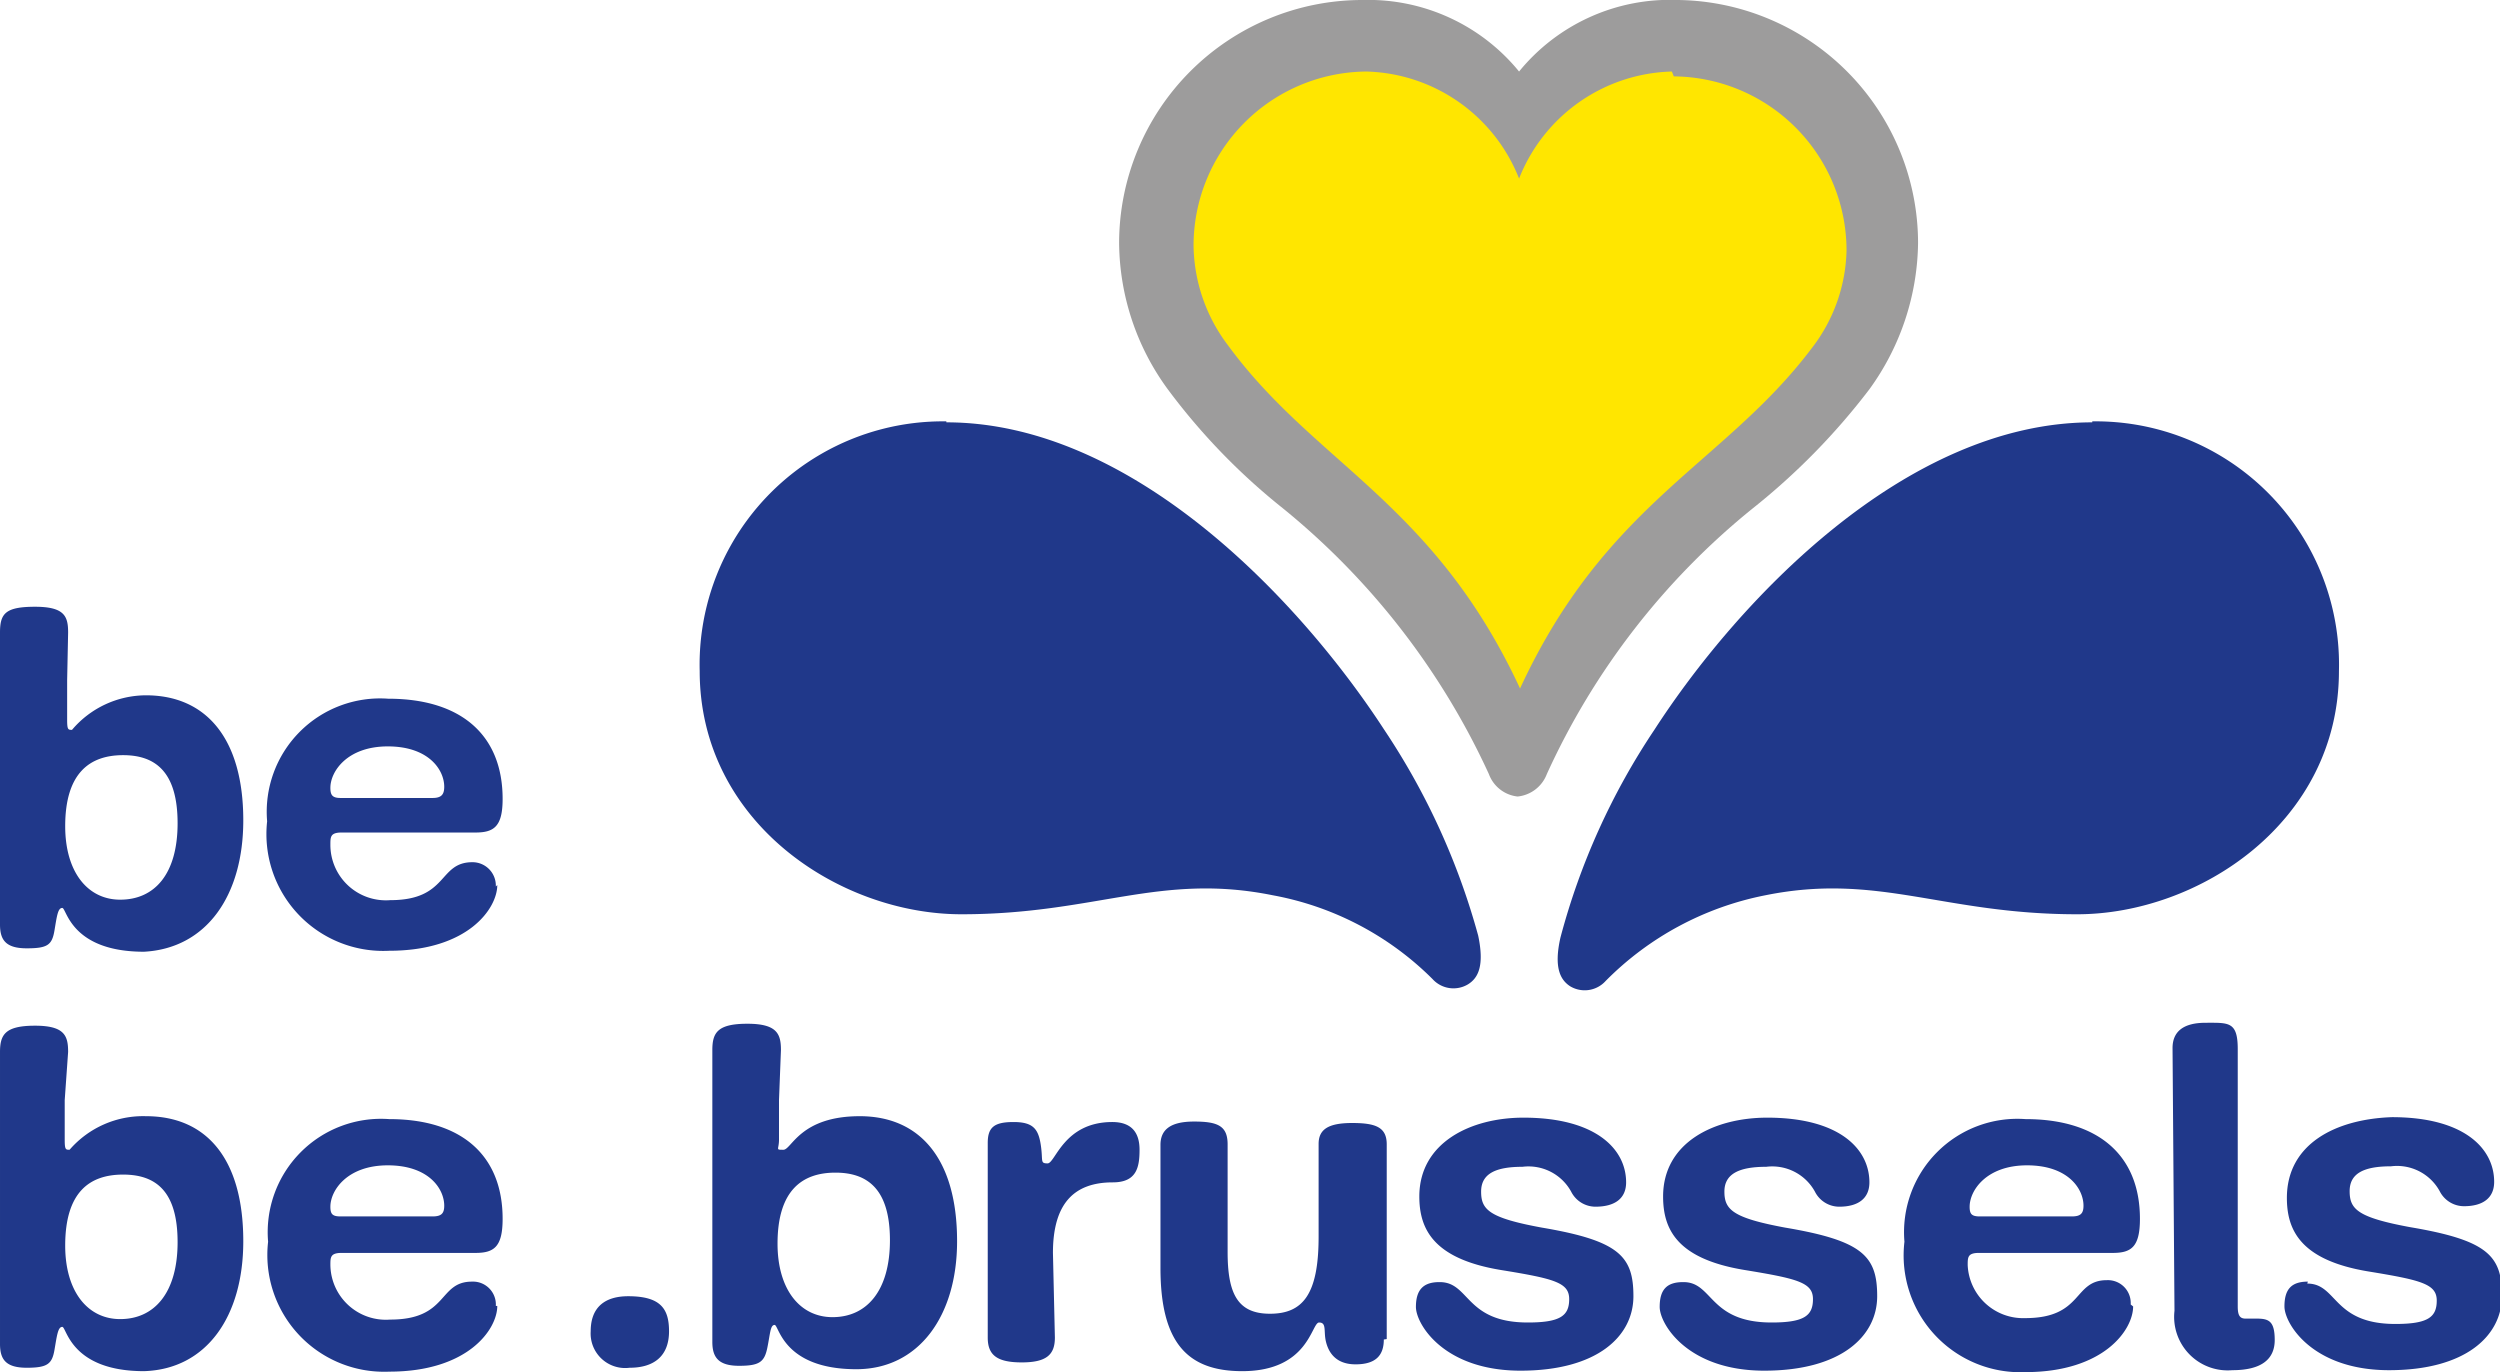 <svg xmlns="http://www.w3.org/2000/svg" viewBox="0 0 51.38 28.2"><defs><style>.cls-1{fill:#20388a;}.cls-2{fill:#9d9c9c;}.cls-3{fill:#ffe600;}</style></defs><g id="Calque_2" data-name="Calque 2"><g id="Calque_1-2" data-name="Calque 1"><path class="cls-1" d="M1.4,21.62c0-.33-.07-.54-.68-.54s-.72.18-.72.54c0,3.3,0,5.2,0,6,0,.32.12.49.55.49s.52-.08.57-.37.07-.47.16-.47.17.91,1.68.91C4.25,28.14,5,27.05,5,25.51c0-1.7-.76-2.57-2-2.57a2,2,0,0,0-1.57.69c-.08,0-.1,0-.1-.21s0-.32,0-.81Zm1.07,5.49c-.67,0-1.13-.57-1.13-1.51,0-1.1.5-1.46,1.19-1.46s1.12.36,1.12,1.39-.47,1.58-1.18,1.58m7.72-.27a.47.47,0,0,0-.49-.5c-.7,0-.48.78-1.68.78A1.14,1.14,0,0,1,6.79,26c0-.16,0-.25.23-.25H9.77c.38,0,.56-.12.56-.7C10.33,23.73,9.47,23,8,23a2.33,2.33,0,0,0-2.49,2.52A2.4,2.4,0,0,0,8,28.19c1.62,0,2.22-.87,2.22-1.35M7,25c-.17,0-.21-.05-.21-.2,0-.33.34-.85,1.18-.85s1.16.48,1.16.83c0,.16-.06.22-.24.22Zm6.75,2.36c0-.46-.17-.72-.84-.72-.46,0-.77.21-.77.72a.71.71,0,0,0,.8.75c.49,0,.81-.23.81-.75m2.3-5.78c0-.33-.08-.54-.69-.54s-.72.18-.72.54c0,3.3,0,5.2,0,6,0,.32.13.49.55.49s.52-.08.58-.37.06-.47.15-.47.17.91,1.68.91c1.28,0,2.07-1.09,2.07-2.63,0-1.7-.77-2.57-2-2.57s-1.4.69-1.57.69-.09,0-.09-.21,0-.32,0-.81Zm1.06,5.49c-.67,0-1.13-.57-1.13-1.51,0-1.1.51-1.46,1.19-1.46s1.12.36,1.12,1.39-.47,1.58-1.18,1.58m4.53-1.32c0-1,.42-1.45,1.23-1.45.49,0,.55-.31.55-.67s-.17-.57-.56-.57c-1,0-1.17.85-1.33.85s-.09-.05-.14-.38-.16-.47-.56-.47-.53.11-.53.43,0,1.5,0,4c0,.36.19.51.7.51s.68-.16.68-.51Zm6.86,1.77c0-.33,0-3.44,0-4,0-.35-.22-.44-.71-.44s-.69.13-.69.43,0,.72,0,1.91-.33,1.58-1,1.58-.87-.42-.87-1.27c0-.49,0-2,0-2.21,0-.38-.2-.47-.69-.47s-.69.17-.69.48c0,1.71,0,1,0,2.53s.55,2.12,1.68,2.12c1.37,0,1.42-1,1.58-1s.09.18.14.39.19.47.61.47.58-.19.58-.51m1.14-1.18c-.33,0-.48.16-.48.51s.57,1.31,2.15,1.31,2.32-.71,2.32-1.53-.29-1.14-1.88-1.41c-1.09-.2-1.25-.37-1.25-.74s.3-.51.85-.51a1,1,0,0,1,1,.51.56.56,0,0,0,.5.31c.4,0,.63-.17.63-.5,0-.69-.63-1.33-2.11-1.33-1.08,0-2.14.51-2.14,1.62,0,.67.29,1.28,1.67,1.51,1.11.18,1.41.26,1.41.6s-.18.48-.85.48c-1.29,0-1.19-.83-1.81-.83m5,0c-.34,0-.48.16-.48.51s.57,1.31,2.15,1.31,2.32-.71,2.32-1.53-.29-1.14-1.89-1.41c-1.08-.2-1.25-.37-1.25-.74s.31-.51.86-.51a1,1,0,0,1,1,.51.56.56,0,0,0,.5.31c.39,0,.62-.17.62-.5,0-.69-.62-1.33-2.1-1.33-1.09,0-2.14.51-2.14,1.62,0,.67.28,1.28,1.67,1.51,1.1.18,1.41.26,1.41.6s-.18.48-.85.48c-1.29,0-1.2-.83-1.81-.83m9.19.46a.47.47,0,0,0-.49-.5c-.7,0-.48.78-1.68.78A1.14,1.14,0,0,1,40.44,26c0-.16,0-.25.23-.25h2.75c.38,0,.56-.12.56-.7,0-1.31-.86-2.05-2.35-2.05a2.33,2.33,0,0,0-2.49,2.52,2.4,2.4,0,0,0,2.48,2.68c1.62,0,2.22-.87,2.22-1.35M40.69,25c-.17,0-.21-.05-.21-.2,0-.33.34-.85,1.18-.85s1.16.48,1.16.83c0,.16-.06.22-.24.22Zm4,1.94a1.1,1.1,0,0,0,1.19,1.22c.59,0,.87-.22.87-.62s-.13-.44-.38-.44l-.22,0c-.12,0-.16-.07-.16-.25,0-.47,0-4.72,0-5.29s-.19-.54-.66-.54-.68.19-.68.52Zm2.74-.6c-.34,0-.48.16-.48.51s.57,1.31,2.15,1.31,2.32-.71,2.32-1.53-.29-1.14-1.89-1.41c-1.08-.2-1.24-.37-1.24-.74s.3-.51.85-.51a1,1,0,0,1,1,.51.56.56,0,0,0,.5.31c.39,0,.62-.17.62-.5,0-.69-.62-1.33-2.1-1.33C48,23,47,23.51,47,24.62c0,.67.29,1.28,1.67,1.51,1.1.18,1.41.26,1.41.6s-.18.48-.85.48c-1.29,0-1.19-.83-1.81-.83"/><path class="cls-1" d="M1.4,13c0-.33-.07-.53-.68-.53S0,12.61,0,13c0,3.3,0,5.2,0,6,0,.32.12.49.55.49s.52-.07.57-.37.07-.46.16-.46.17.9,1.68.9C4.25,19.49,5,18.4,5,16.86c0-1.69-.77-2.57-2-2.57A2,2,0,0,0,1.48,15c-.08,0-.1,0-.1-.21s0-.32,0-.81Zm1.07,5.49c-.67,0-1.13-.57-1.13-1.51,0-1.1.51-1.46,1.19-1.46s1.12.36,1.12,1.4-.47,1.57-1.18,1.57m7.72-.27a.48.48,0,0,0-.48-.5c-.71,0-.49.78-1.69.78a1.14,1.14,0,0,1-1.23-1.14c0-.16,0-.25.23-.25H9.77c.38,0,.56-.12.56-.69,0-1.32-.86-2.06-2.35-2.06a2.33,2.33,0,0,0-2.49,2.52A2.4,2.4,0,0,0,8,19.54c1.62,0,2.22-.87,2.22-1.35M7,16.4c-.17,0-.21-.06-.21-.21,0-.33.34-.85,1.18-.85s1.16.48,1.16.83c0,.16-.06.23-.24.23Z"/><path class="cls-1" d="M19.45,8.66a5,5,0,0,0-5.07,5.13c0,3.11,2.87,5,5.38,5,2.75,0,4.08-.86,6.4-.39a6.24,6.24,0,0,1,3.28,1.72.58.58,0,0,0,.73.11c.21-.13.34-.38.21-1A14.46,14.46,0,0,0,28.45,15c-1.71-2.63-5.16-6.32-9-6.32"/><path class="cls-1" d="M43,8.66a5,5,0,0,1,5.07,5.13c0,3.11-2.88,5-5.38,5-2.76,0-4.09-.86-6.41-.39A6.33,6.33,0,0,0,33,20.16a.58.58,0,0,1-.73.11c-.2-.13-.34-.38-.2-1A14.21,14.21,0,0,1,34,15c1.7-2.63,5.15-6.32,9-6.32"/><path class="cls-2" d="M34.48,0a4,4,0,0,0-3.26,1.47A4,4,0,0,0,28,0,5,5,0,0,0,23,5a5.15,5.15,0,0,0,1,3,13.15,13.15,0,0,0,2.37,2.45,15.19,15.19,0,0,1,4.23,5.46.71.71,0,0,0,.59.46.72.72,0,0,0,.6-.46,15,15,0,0,1,4.23-5.46A13.84,13.84,0,0,0,38.42,8a5.22,5.22,0,0,0,1-3,5,5,0,0,0-4.93-5"/><path class="cls-3" d="M34.36,1.47a3.47,3.47,0,0,0-3.14,2.2,3.47,3.47,0,0,0-3.14-2.2,3.58,3.58,0,0,0-3.55,3.58,3.46,3.46,0,0,0,.71,2.05c1.79,2.44,4.22,3.22,6,7.05,1.77-3.83,4.2-4.61,6-7a3.4,3.4,0,0,0,.71-2,3.58,3.58,0,0,0-3.55-3.58"/></g></g></svg>